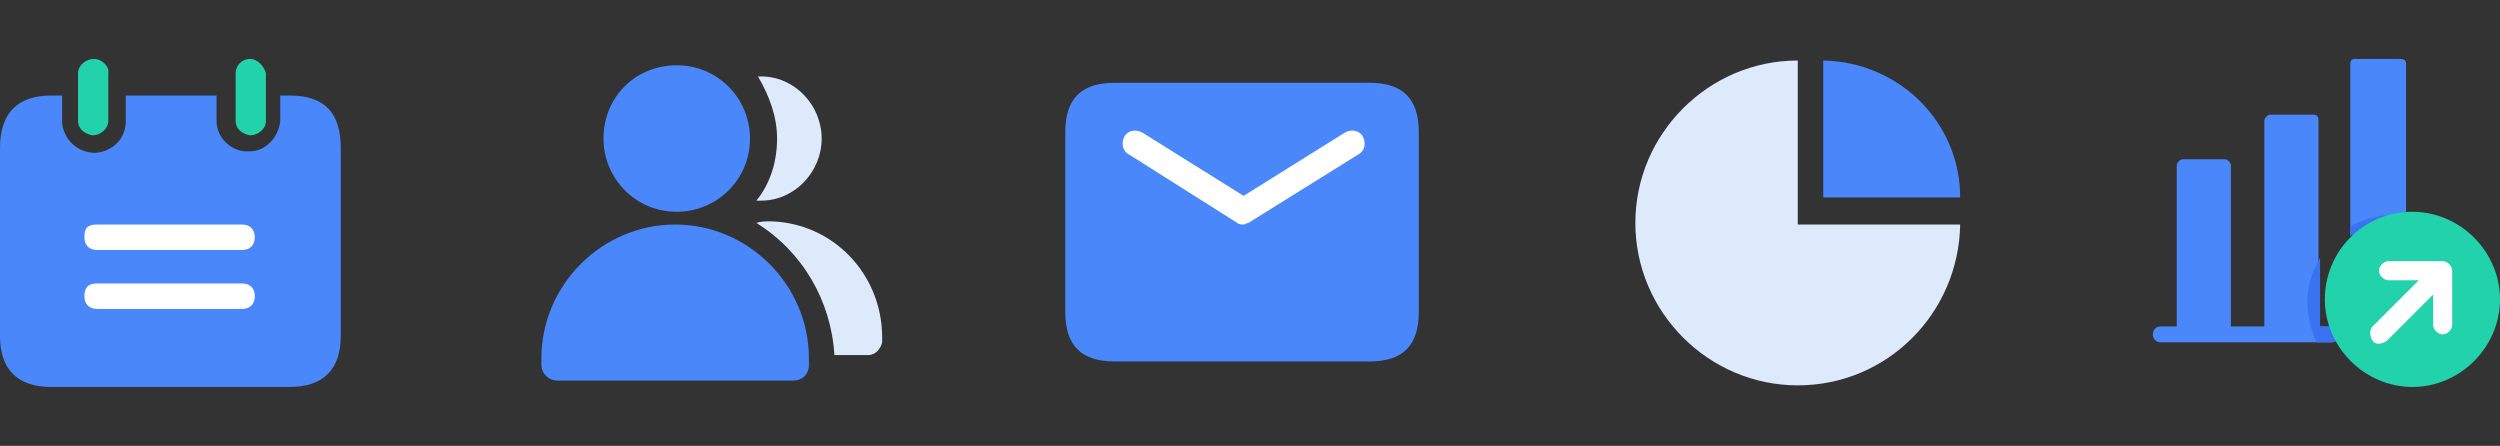 <?xml version="1.0" encoding="utf-8"?>
<!-- Generator: Adobe Illustrator 23.0.3, SVG Export Plug-In . SVG Version: 6.00 Build 0)  -->
<!-- <svg xmlns="http://www.w3.org/2000/svg" xmlns:xlink="http://www.w3.org/1999/xlink" version="1.1" id="图层_1" x="0px" y="0px" width="157px" height="28px" viewBox="0 0 157 28" enable-background="new 0 0 157 28" xml:space="preserve">
<g id="icon"> -->

<svg version="1.1" id="图层_1" xmlns="http://www.w3.org/2000/svg" xmlns:xlink="http://www.w3.org/1999/xlink" x="0px" y="0px" width="157px" height="28px"
	 viewBox="0 0 157 28" xml:space="preserve">
<rect x="0" y="0" width="157" height="28" fill="#333333" stroke="none"/>
<style type="text/css">
	.st0{fill:#4987FB;}
	.st1{fill:#3973F2;}
	.st2{fill:#22D2AA;}
	.st3{fill:#FFFFFF;}
	.st4{fill:#DDEAFB;}
</style>
<path class="st0" d="M146.9,21c0,0.3-0.2,0.5-0.5,0.5h-10.7c-0.3,0-0.5-0.2-0.5-0.5s0.2-0.5,0.5-0.5h10.7
	C146.6,20.5,146.9,20.7,146.9,21z"/>
<path class="st0" d="M140.1,10.4V21h-3.4V10.4c0-0.2,0.2-0.4,0.4-0.4h2.6C139.9,10,140.1,10.2,140.1,10.4z M145.6,7.6V21h-3.4V7.6
	c0-0.2,0.2-0.4,0.4-0.4h2.7C145.5,7.2,145.6,7.3,145.6,7.6L145.6,7.6z M151.1,4v9.3l-0.4,0.2l-3.1,1.3V4c0-0.2,0.1-0.3,0.3-0.3h2.8
	C151,3.7,151.1,3.8,151.1,4L151.1,4z"/>
<path class="st1" d="M146.9,21c0,0.3-0.2,0.5-0.5,0.5h-0.9c-0.1-0.2-0.2-0.3-0.2-0.5c-0.1-0.2-0.1-0.3-0.2-0.5
	c-0.1-0.5-0.2-1-0.2-1.5c0-1,0.3-2,0.8-2.8v4.3h0.7C146.6,20.5,146.9,20.7,146.9,21L146.9,21z M150.7,13.5l-3.1,1.3v-0.6
	c0.8-0.4,1.7-0.7,2.7-0.7C150.5,13.5,150.6,13.5,150.7,13.5L150.7,13.5z"/>
<path class="st2" d="M146,18.8c0,3,2.5,5.5,5.5,5.5s5.5-2.5,5.5-5.5s-2.5-5.5-5.5-5.5C148.4,13.3,146,15.8,146,18.8L146,18.8
	L146,18.8z"/>
<path class="st3" d="M149.4,17c0,0.3,0.3,0.6,0.6,0.6h1.9l-2.9,2.9c-0.2,0.2-0.2,0.6,0,0.9s0.6,0.2,0.9,0l2.9-2.9v1.9
	c0,0.3,0.3,0.6,0.6,0.6s0.6-0.3,0.6-0.6V17c0-0.3-0.3-0.6-0.6-0.6H150C149.7,16.4,149.4,16.7,149.4,17z"/>
<path class="st4" d="M112.9,14.1V3.8c-5.6,0-10.2,4.6-10.2,10.2s4.6,10.2,10.2,10.2s10.1-4.5,10.2-10.1H112.9z"/>
<path class="st0" d="M114.5,3.8v8.6h8.6C123.1,7.7,119.3,3.9,114.5,3.8z"/>
<path class="st2" d="M5.9,3.7L5.9,3.7c-0.5,0-1,0.4-1,0.9v3c0,0.5,0.4,0.8,0.9,0.9c0.5,0,1-0.4,1-0.9v-3C6.9,4.2,6.4,3.7,5.9,3.7z
	 M15.7,3.7c-0.5,0-0.9,0.4-0.9,0.9v3c0,0.5,0.4,0.8,0.9,0.9c0.5,0,1-0.4,1-0.9v-3l0,0C16.6,4.2,16.2,3.7,15.7,3.7z"/>
<path class="st0" d="M18.2,6h-0.6v1.6c-0.1,1-0.9,1.9-1.9,1.9c-1.1,0.1-2.1-0.8-2.1-1.9V6H7.9v1.6c0,1.1-0.8,1.9-1.9,2
	c-1.1,0-2-0.8-2.1-1.9V6H3.2C1.1,6,0,7.1,0,9.3v11.8c0,2.1,1.1,3.2,3.2,3.2h15c2.1,0,3.2-1.1,3.2-3.2V9.3C21.4,7.1,20.4,6,18.2,6z"
	/>
<path class="st3" d="M6.1,14.1h9.1c0.5,0,0.8,0.3,0.8,0.8l0,0c0,0.5-0.3,0.8-0.8,0.8H6.1c-0.5,0-0.8-0.3-0.8-0.8l0,0
	C5.3,14.3,5.5,14.1,6.1,14.1z M6.1,17.8h9.1c0.5,0,0.8,0.3,0.8,0.8l0,0c0,0.5-0.3,0.8-0.8,0.8H6.1c-0.5,0-0.8-0.3-0.8-0.8l0,0
	C5.3,18.1,5.5,17.8,6.1,17.8z"/>
<path class="st0" d="M37.9,8.7c0,2.5,2,4.6,4.6,4.6c2.5,0,4.6-2,4.6-4.6c0-2.5-2-4.6-4.6-4.6S37.9,6.1,37.9,8.7L37.9,8.7z"/>
<path class="st0" d="M49.8,23.9c0.6,0,1-0.4,1-1v-0.4c0-4.6-3.8-8.4-8.4-8.4S34,17.9,34,22.5v0.4c0,0.6,0.5,1,1,1H49.8z"/>
<path class="st4" d="M48.8,8.7c0,1.4-0.4,2.8-1.3,3.9h0.3c2.1,0,3.8-1.8,3.8-3.9s-1.7-3.9-3.8-3.9l0,0h-0.2
	C48.3,6,48.8,7.3,48.8,8.7z M48.4,13.9c-0.3,0-0.6,0-0.9,0.1c2.9,1.8,4.7,4.9,4.9,8.3h2.1c0.5,0,0.8-0.4,0.9-0.8v-0.3
	C55.4,17.2,52.3,14,48.4,13.9L48.4,13.9z"/>
<path class="st0" d="M70,5.2h16c2.1,0,3.1,1,3.1,3.1v11.3c0,2.1-1,3.1-3.1,3.1H70c-2.1,0-3.1-1-3.1-3.1V8.3
	C66.9,6.2,67.9,5.2,70,5.2z"/>
<path class="st3" d="M78.1,14.1c-0.1,0-0.3,0-0.4-0.1l-6.8-4.3c-0.4-0.2-0.5-0.7-0.3-1.1s0.7-0.5,1.1-0.3l0,0l6.4,4l6.4-4
	c0.4-0.2,0.9-0.1,1.1,0.3c0.2,0.4,0.1,0.9-0.3,1.1L78.4,14C78.3,14,78.2,14.1,78.1,14.1z"/>
</svg>
